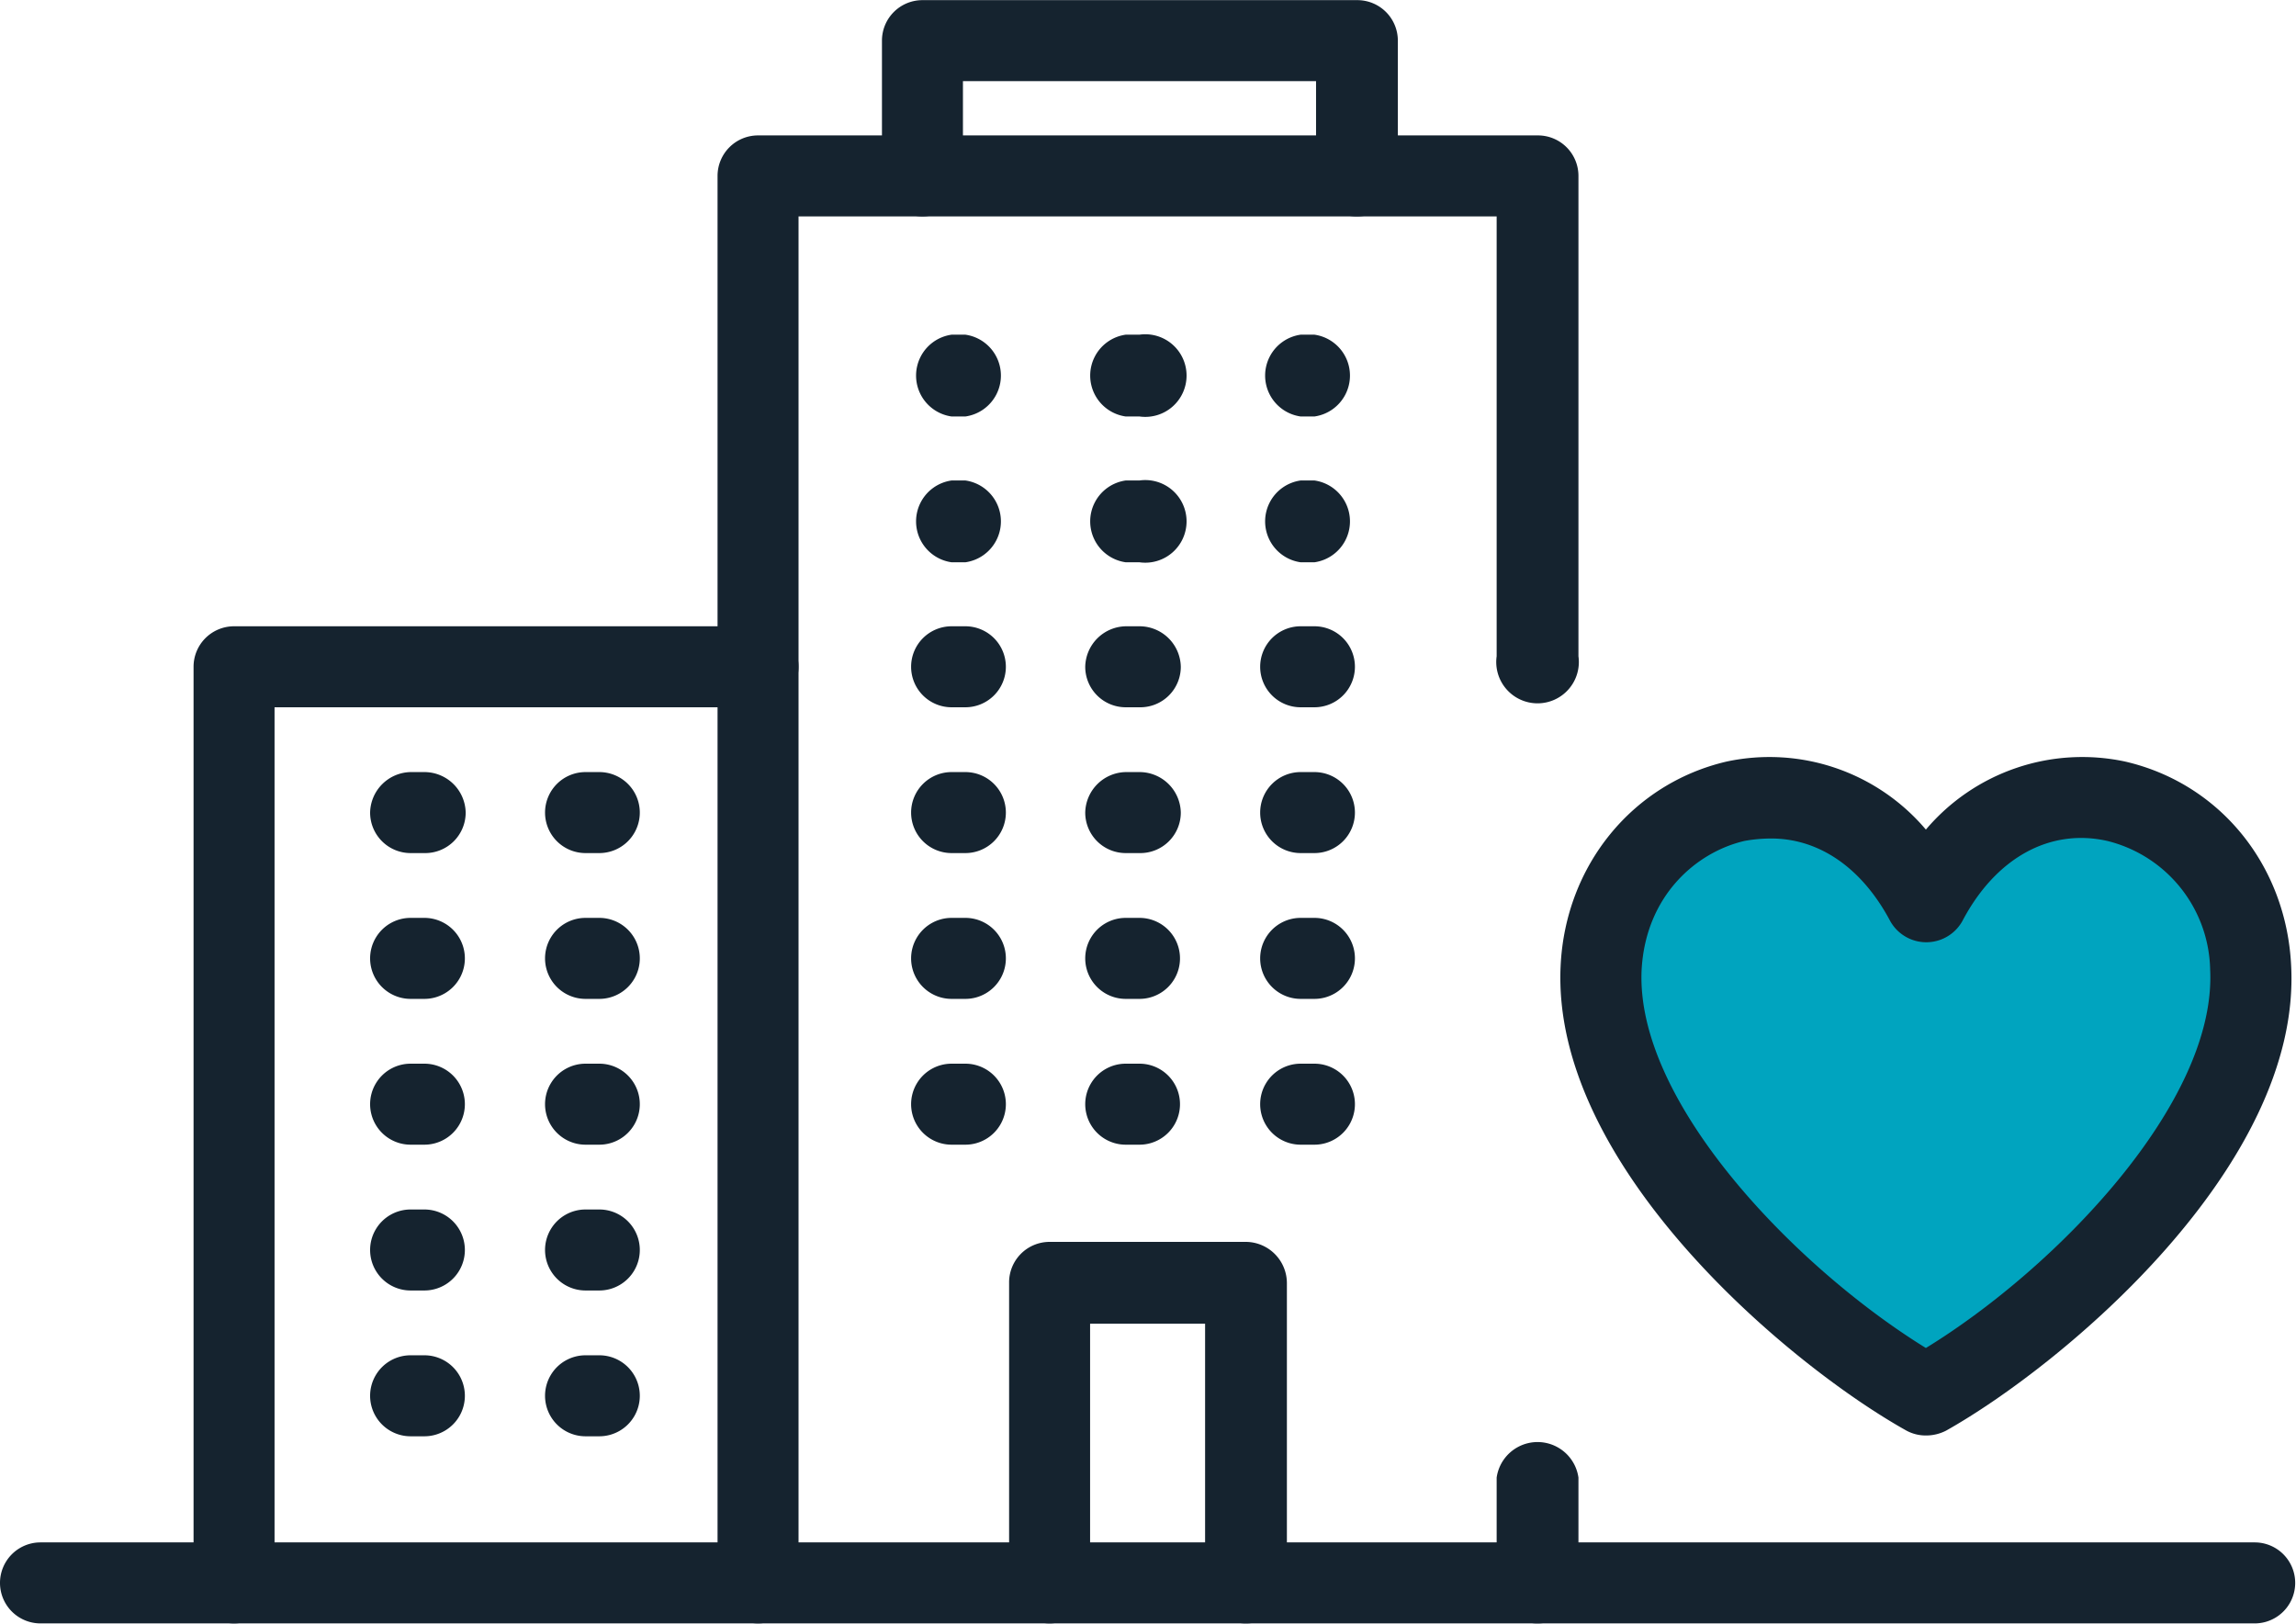<svg id="Layer_1" data-name="Layer 1" xmlns="http://www.w3.org/2000/svg" width="100mm" height="70.7mm" viewBox="0 0 283.5 200.4">
  <defs>
    <style>
      .cls-1 {
        fill: #15232f;
      }

      .cls-2 {
        fill: #00a4bf;
        fill-rule: evenodd;
      }
    </style>
  </defs>
  <g>
    <g>
      <path class="cls-1" d="M93.6,200.4a5,5,0,0,1-5-5V21.7a5,5,0,0,1,5-5h96.3a5,5,0,0,1,5,5V81a5.1,5.1,0,1,1-10.1,0V26.7H98.6V195.4A5,5,0,0,1,93.6,200.4Z"/>
      <path class="cls-1" d="M189.9,200.4a5,5,0,0,1-5.1-5v-13a5.1,5.1,0,0,1,10.1,0v13A5,5,0,0,1,189.9,200.4Z"/>
      <path class="cls-1" d="M162.3,51.4h-1.7a5.1,5.1,0,0,1,0-10.1h1.7a5.1,5.1,0,0,1,0,10.1Zm-21.6,0H139a5.1,5.1,0,0,1,0-10.1h1.7a5.1,5.1,0,1,1,0,10.1Zm-21.5,0h-1.7a5.1,5.1,0,0,1,0-10.1h1.7a5.1,5.1,0,0,1,0,10.1Z"/>
      <path class="cls-1" d="M162.3,69.4h-1.7a5.1,5.1,0,0,1,0-10.1h1.7a5.1,5.1,0,0,1,0,10.1Zm-21.6,0H139a5.1,5.1,0,0,1,0-10.1h1.7a5.1,5.1,0,1,1,0,10.1Zm-21.5,0h-1.7a5.1,5.1,0,0,1,0-10.1h1.7a5.1,5.1,0,0,1,0,10.1Z"/>
      <path class="cls-1" d="M162.3,87.3h-1.7a5,5,0,0,1-5-5,5,5,0,0,1,5-5h1.7a5,5,0,0,1,5,5A5,5,0,0,1,162.3,87.3Zm-21.6,0H139a5,5,0,0,1-5-5,5.1,5.1,0,0,1,5-5h1.7a5.1,5.1,0,0,1,5.1,5A5,5,0,0,1,140.7,87.3Zm-21.5,0h-1.7a5,5,0,0,1-5-5,5,5,0,0,1,5-5h1.7a5,5,0,0,1,5,5A5,5,0,0,1,119.2,87.3Z"/>
      <path class="cls-1" d="M162.3,105.3h-1.7a5,5,0,0,1-5-5,5,5,0,0,1,5-5h1.7a5,5,0,0,1,5,5A5,5,0,0,1,162.3,105.3Zm-21.6,0H139a5,5,0,0,1-5-5,5.1,5.1,0,0,1,5-5h1.7a5.1,5.1,0,0,1,5.1,5A5,5,0,0,1,140.7,105.3Zm-21.5,0h-1.7a5,5,0,0,1-5-5,5,5,0,0,1,5-5h1.7a5,5,0,0,1,5,5A5,5,0,0,1,119.2,105.3Z"/>
      <path class="cls-1" d="M162.3,123.3h-1.7a5,5,0,0,1,0-10h1.7a5,5,0,0,1,0,10Zm-21.6,0H139a5,5,0,0,1,0-10h1.7a5,5,0,1,1,0,10Zm-21.5,0h-1.7a5,5,0,0,1,0-10h1.7a5,5,0,0,1,0,10Z"/>
      <path class="cls-1" d="M162.3,141.3h-1.7a5,5,0,1,1,0-10h1.7a5,5,0,0,1,0,10Zm-21.6,0H139a5,5,0,0,1,0-10h1.7a5,5,0,1,1,0,10Zm-21.5,0h-1.7a5,5,0,0,1,0-10h1.7a5,5,0,0,1,0,10Z"/>
      <path class="cls-1" d="M153.9,200.4a5,5,0,0,1-5.1-5v-32H134.6v32a5,5,0,0,1-10,0v-37a5,5,0,0,1,5-5.1h24.3a5.1,5.1,0,0,1,5,5.1v37A5,5,0,0,1,153.9,200.4Z"/>
      <path class="cls-1" d="M28.9,200.4a5,5,0,0,1-5-5V82.3a5,5,0,0,1,5-5H93.6a5,5,0,0,1,5,5,5,5,0,0,1-5,5H33.9V195.4A5,5,0,0,1,28.9,200.4Z"/>
      <path class="cls-1" d="M74,105.3H72.3a5,5,0,0,1-5-5,5,5,0,0,1,5-5H74a5,5,0,0,1,5,5A5,5,0,0,1,74,105.3Zm-21.6,0H50.7a5,5,0,0,1-5-5,5.1,5.1,0,0,1,5-5h1.7a5.1,5.1,0,0,1,5.1,5A5,5,0,0,1,52.4,105.3Z"/>
      <path class="cls-1" d="M74,123.3H72.3a5,5,0,0,1,0-10H74a5,5,0,0,1,0,10Zm-21.6,0H50.7a5,5,0,0,1,0-10h1.7a5,5,0,1,1,0,10Z"/>
      <path class="cls-1" d="M74,141.3H72.3a5,5,0,0,1,0-10H74a5,5,0,0,1,0,10Zm-21.6,0H50.7a5,5,0,1,1,0-10h1.7a5,5,0,1,1,0,10Z"/>
      <path class="cls-1" d="M74,159.3H72.3a5,5,0,0,1,0-10H74a5,5,0,0,1,0,10Zm-21.6,0H50.7a5,5,0,1,1,0-10h1.7a5,5,0,1,1,0,10Z"/>
      <path class="cls-1" d="M74,177.3H72.3a5,5,0,0,1,0-10H74a5,5,0,0,1,0,10Zm-21.6,0H50.7a5,5,0,1,1,0-10h1.7a5,5,0,1,1,0,10Z"/>
      <path class="cls-1" d="M278.4,200.4H5a5,5,0,0,1,0-10H278.4a5,5,0,1,1,0,10Z"/>
      <path class="cls-1" d="M167.6,26.7a5,5,0,0,1-5.1-5V10H118.9V21.7a5,5,0,0,1-5,5,5,5,0,0,1-5-5V5a5,5,0,0,1,5-5h53.7a5,5,0,0,1,5,5V21.7A5,5,0,0,1,167.6,26.7Z"/>
    </g>
    <g>
      <path class="cls-2" d="M237.8,172.2c-16-8.9-41.1-32.1-40.1-52.7s28.3-30.4,40.1-8.2c11.8-22.2,39.1-13.1,40.1,8.2S253.9,163.3,237.8,172.2Z"/>
      <path class="cls-1" d="M237.8,177.2a5,5,0,0,1-2.4-.6c-14.5-8.1-43.9-32.7-42.7-57.4.6-12.4,8.9-22.5,20.5-25.2a25.3,25.3,0,0,1,24.6,8.4A25.3,25.3,0,0,1,262.4,94c11.7,2.7,19.9,12.8,20.5,25.2,1.3,24.7-28.2,49.3-42.6,57.4A5.4,5.4,0,0,1,237.8,177.2Zm-19.1-73.7a18.4,18.4,0,0,0-3.3.3c-6,1.4-12.2,6.8-12.7,15.9-.8,16.4,19.2,36.9,35.1,46.7,16-9.8,35.9-30.3,35.1-46.7a16.7,16.7,0,0,0-12.7-15.9c-7.1-1.6-13.8,2.1-17.9,9.9a5.1,5.1,0,0,1-8.9,0C229.9,107.1,224.6,103.5,218.7,103.5Z"/>
    </g>
  </g>
</svg>
